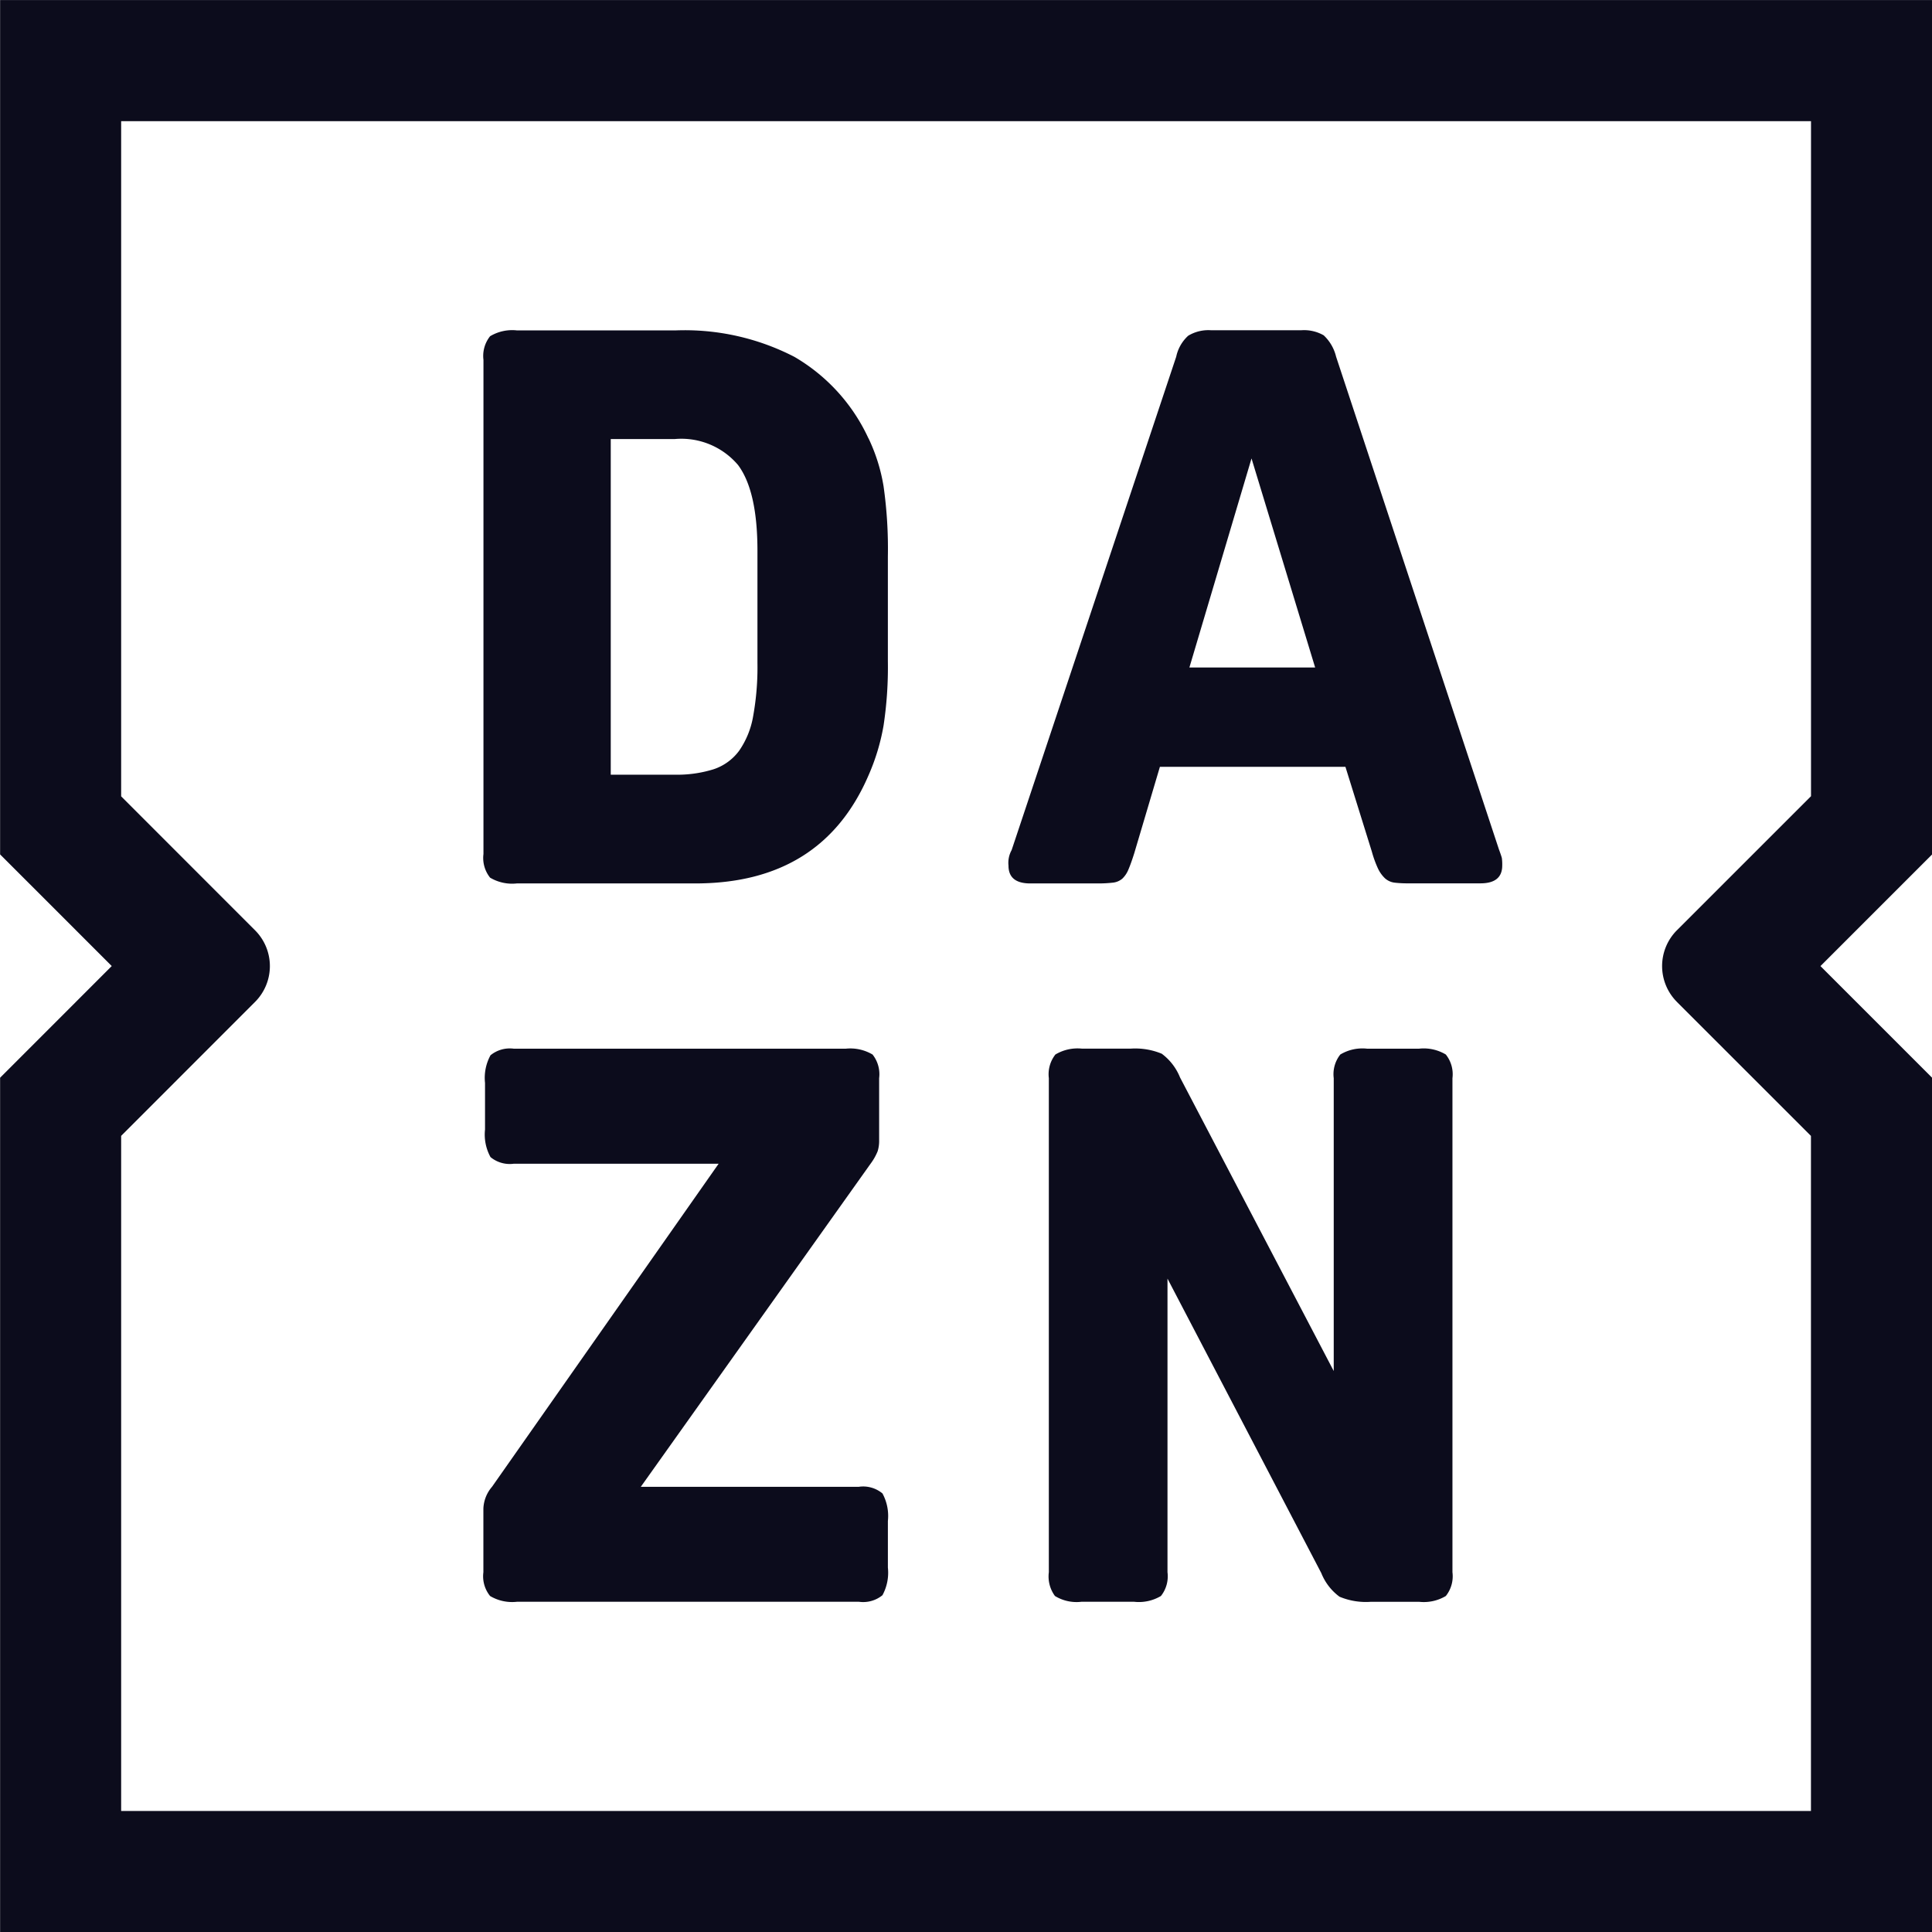 <svg xmlns="http://www.w3.org/2000/svg" xmlns:xlink="http://www.w3.org/1999/xlink" width="130" height="130" viewBox="0 0 130 130"><defs><clipPath id="a"><rect width="130" height="130" fill="none"/></clipPath></defs><g transform="translate(65 65)"><g transform="translate(-65 -65)"><g clip-path="url(#a)"><g transform="translate(0.007 0.005)"><path d="M80.046,44.923l4.18-14.067,4.281,14.067ZM100.89,57.211l-10.973-33.2a2.9,2.9,0,0,0-.835-1.439,2.655,2.655,0,0,0-1.512-.341H81.51a2.626,2.626,0,0,0-1.545.369,2.644,2.644,0,0,0-.806,1.411l-11.075,33.2a1.763,1.763,0,0,0-.211,1.042c0,.8.49,1.2,1.464,1.2h4.544A8.5,8.5,0,0,0,74.9,59.4a1.172,1.172,0,0,0,.628-.264,1.756,1.756,0,0,0,.417-.624c.122-.284.251-.649.393-1.1l1.723-5.805H90.545l1.776,5.7a7.35,7.35,0,0,0,.418,1.151,2.2,2.2,0,0,0,.47.653,1.186,1.186,0,0,0,.628.288,7.366,7.366,0,0,0,.94.048h4.856c.973,0,1.463-.4,1.463-1.2a3.264,3.264,0,0,0-.024-.494q-.03-.134-.182-.547M95.5,70.572H92a2.889,2.889,0,0,0-1.8.393,2.13,2.13,0,0,0-.442,1.593V92.263L79.414,72.505a3.71,3.71,0,0,0-1.228-1.593,4.655,4.655,0,0,0-2.116-.341H72.83a2.9,2.9,0,0,0-1.8.393,2.149,2.149,0,0,0-.442,1.593V105.8A2.216,2.216,0,0,0,71,107.4a2.778,2.778,0,0,0,1.775.389h3.555a2.9,2.9,0,0,0,1.8-.389,2.131,2.131,0,0,0,.442-1.6V86.045L88.92,105.856a3.657,3.657,0,0,0,1.228,1.593,4.6,4.6,0,0,0,2.116.341H95.5a2.893,2.893,0,0,0,1.8-.389,2.128,2.128,0,0,0,.446-1.6V72.558a2.13,2.13,0,0,0-.446-1.593,2.891,2.891,0,0,0-1.8-.393m17.35-3.146,9.019,9.015v45.423H8.166V76.439l9.007-9.011a3.408,3.408,0,0,0,0-4.824L8.166,53.592V8.162H121.873V53.584L112.854,62.6a3.413,3.413,0,0,0,0,4.828M130.021.014H.021V57.5l7.512,7.512L.021,72.527v57.487h130V72.527l-7.512-7.512,7.512-7.512ZM57.816,100.052H43.133l15.461-21.74a3.775,3.775,0,0,0,.475-.839,2.323,2.323,0,0,0,.1-.73V72.56a2.132,2.132,0,0,0-.442-1.593,2.931,2.931,0,0,0-1.812-.393H34.592a2.049,2.049,0,0,0-1.573.442,3.166,3.166,0,0,0-.369,1.861v3.133a3.15,3.15,0,0,0,.369,1.857,2.032,2.032,0,0,0,1.573.446H48.37l-15.25,21.74a2.38,2.38,0,0,0-.58,1.463V105.8a2.11,2.11,0,0,0,.45,1.6,2.9,2.9,0,0,0,1.808.389H57.816a2.048,2.048,0,0,0,1.577-.442,3.176,3.176,0,0,0,.365-1.857v-3.137a3.17,3.17,0,0,0-.365-1.853,2.029,2.029,0,0,0-1.577-.45M50.981,44.609a18.443,18.443,0,0,1-.288,3.583,5.777,5.777,0,0,1-.94,2.327,3.5,3.5,0,0,1-1.723,1.252,8.24,8.24,0,0,1-2.635.365H41.11V29.553H45.4A5,5,0,0,1,49.676,31.3q1.307,1.751,1.305,5.781Zm7.471-15.1a12.3,12.3,0,0,0-4.986-5.489,16.078,16.078,0,0,0-7.97-1.78H34.791a2.9,2.9,0,0,0-1.8.393,2.129,2.129,0,0,0-.446,1.593V57.471a2.123,2.123,0,0,0,.446,1.593,2.9,2.9,0,0,0,1.8.389H46.8q8.519,0,11.651-7.264a14.365,14.365,0,0,0,1.018-3.373,26.245,26.245,0,0,0,.288-4.309V37.449a29.782,29.782,0,0,0-.288-4.706A11.892,11.892,0,0,0,58.453,29.5" transform="translate(-0.021 -0.014)" fill="#0c0c1c"/></g></g></g></g></svg>